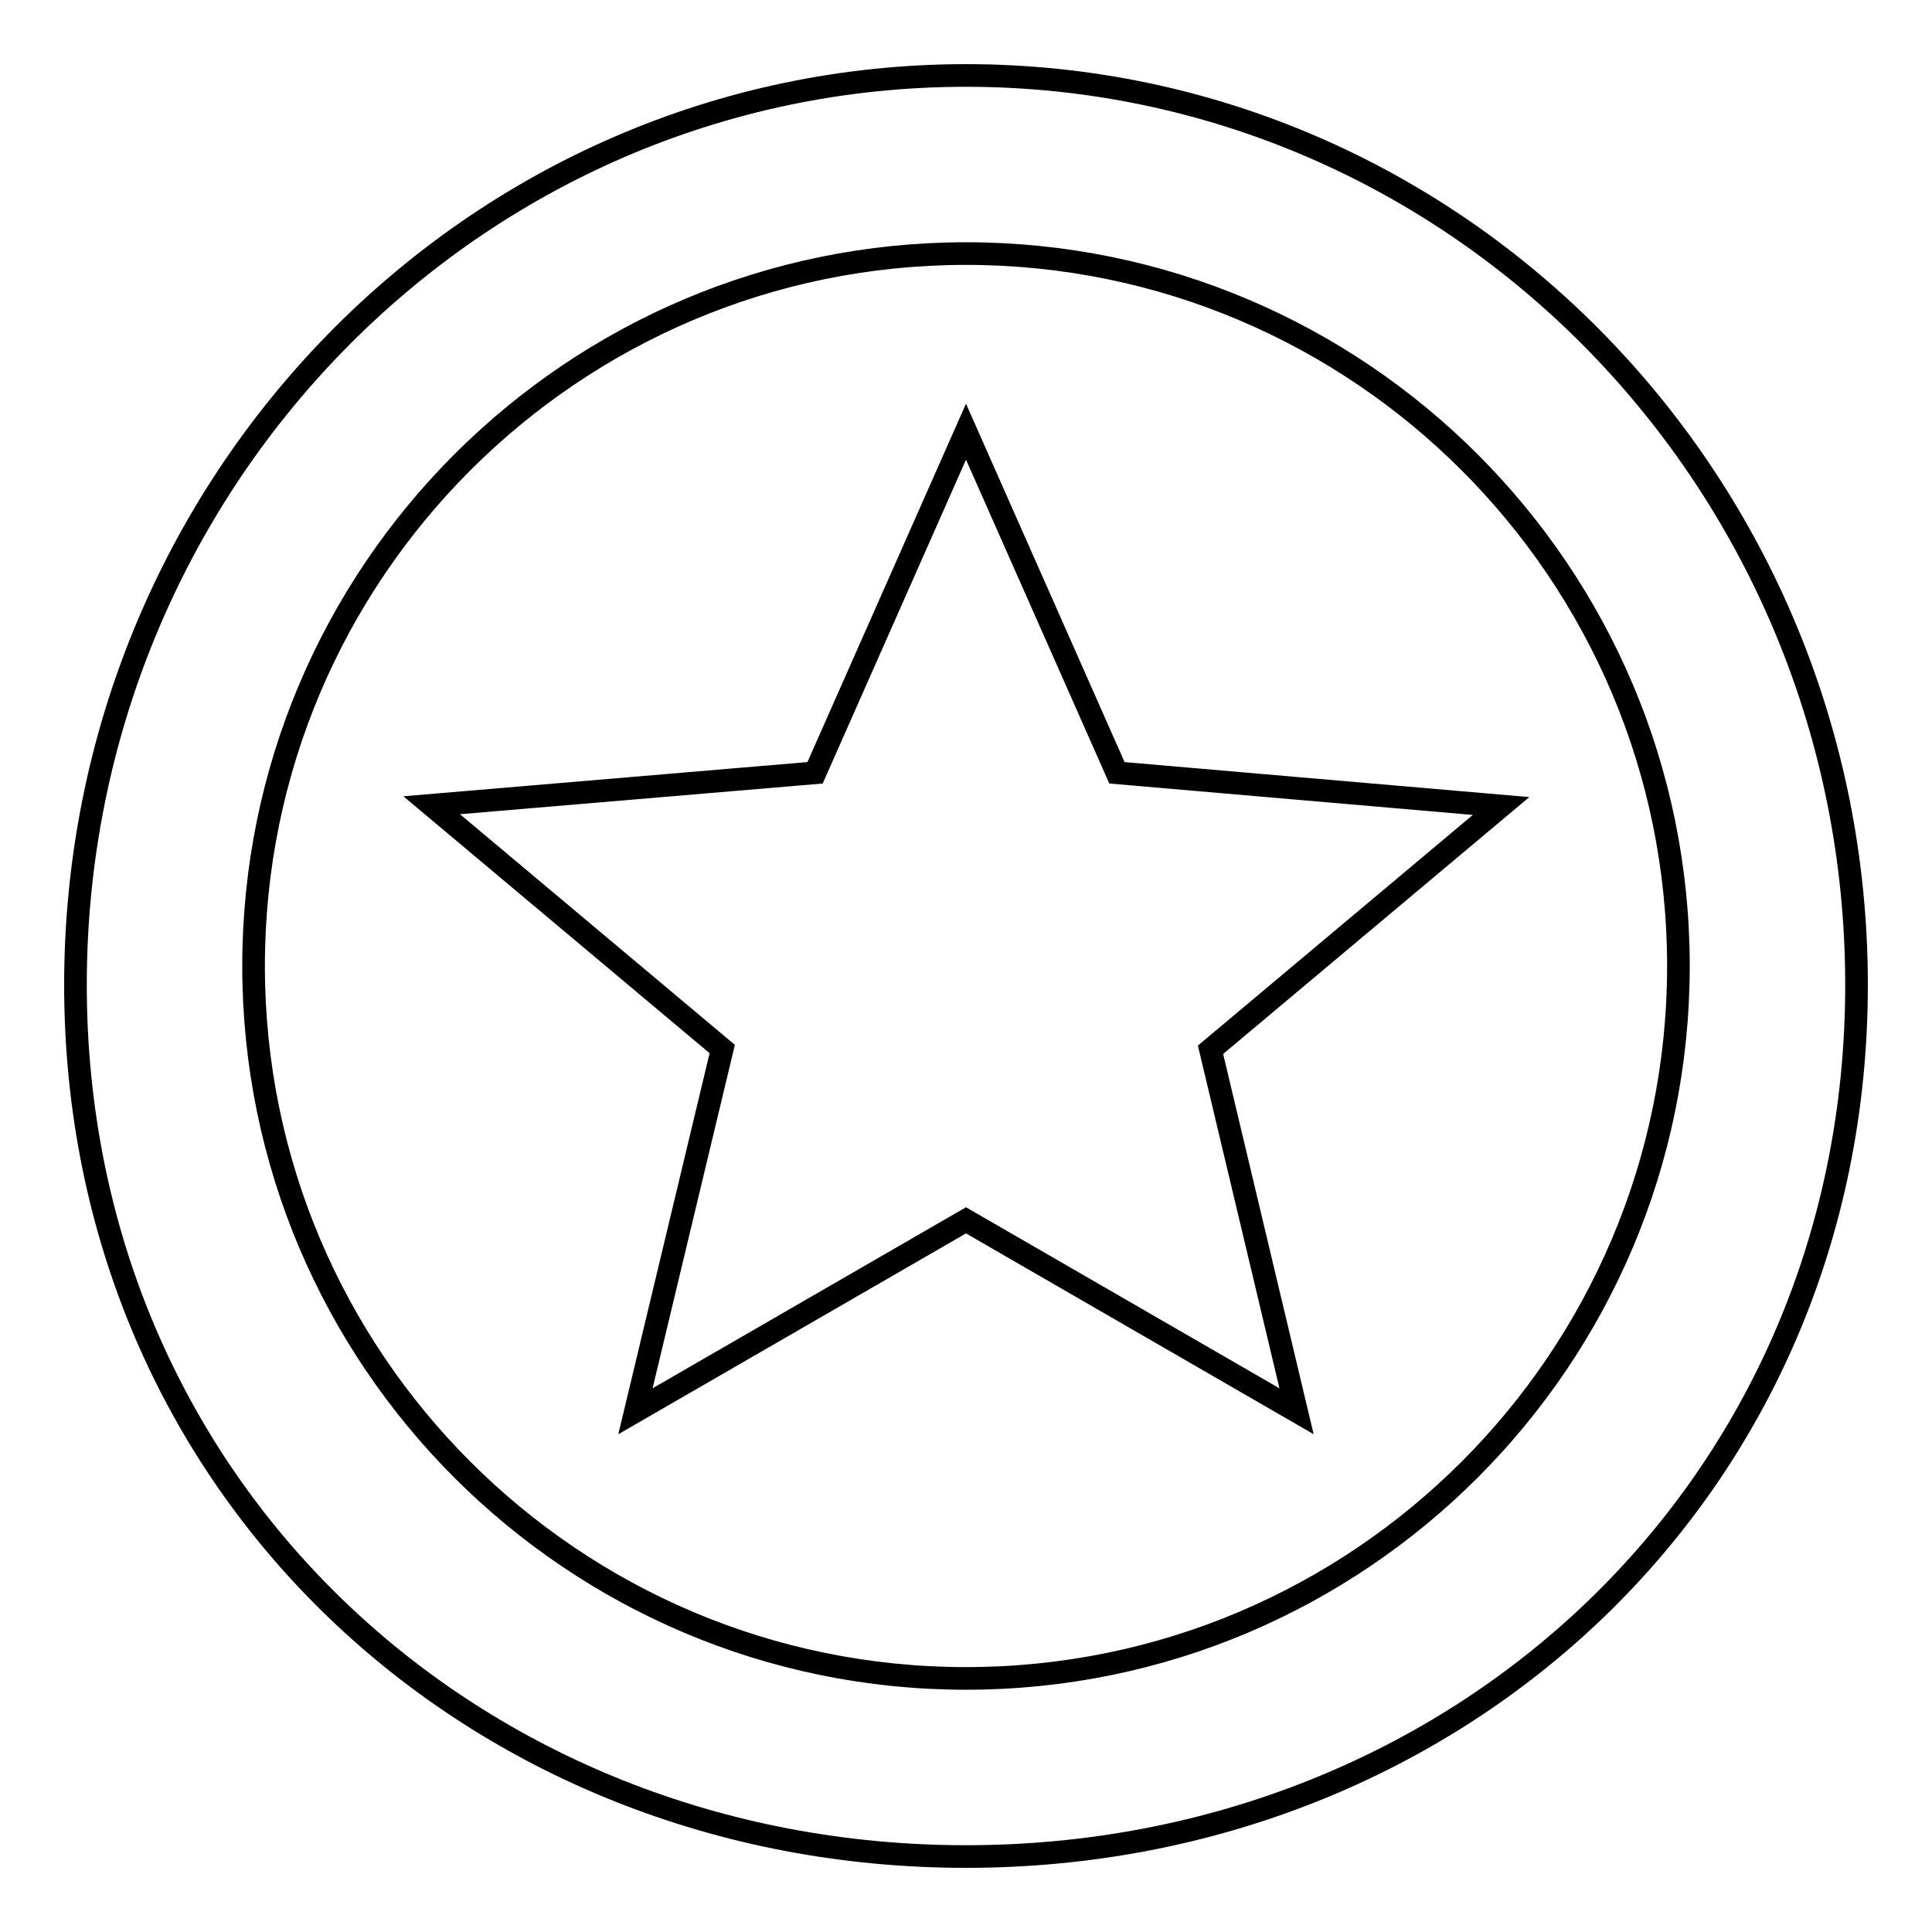 <?xml version="1.0" encoding="utf-8"?>
<!-- Svg Vector Icons : http://www.onlinewebfonts.com/icon -->
<!DOCTYPE svg PUBLIC "-//W3C//DTD SVG 1.1//EN" "http://www.w3.org/Graphics/SVG/1.1/DTD/svg11.dtd">
<svg version="1.1" xmlns="http://www.w3.org/2000/svg" xmlns:xlink="http://www.w3.org/1999/xlink" x="0px" y="0px" viewBox="0 0 256 256" enable-background="new 0 0 256 256" xml:space="preserve">
<g><g><path stroke-width="3" fill-opacity="0" stroke="#000000"  d="M128,10C62.8,10,10,64,10,130.5C10,197.1,62.8,246,128,246c65.2,0,118-48.9,118-115.5C246,64,193.2,10,128,10z M128,222.4c-52.1,0-94.4-42.3-94.4-94.4S75.9,33.6,128,33.6s94.4,42.3,94.4,94.4S180.1,222.4,128,222.4z M148,102.4l-20-45.2l-20,45.2l-50.8,4.3l38.5,32.3L84.2,187l43.8-25.3l43.8,25.3l-11.4-47.9l38.5-32.3L148,102.4z"/></g></g>
</svg>